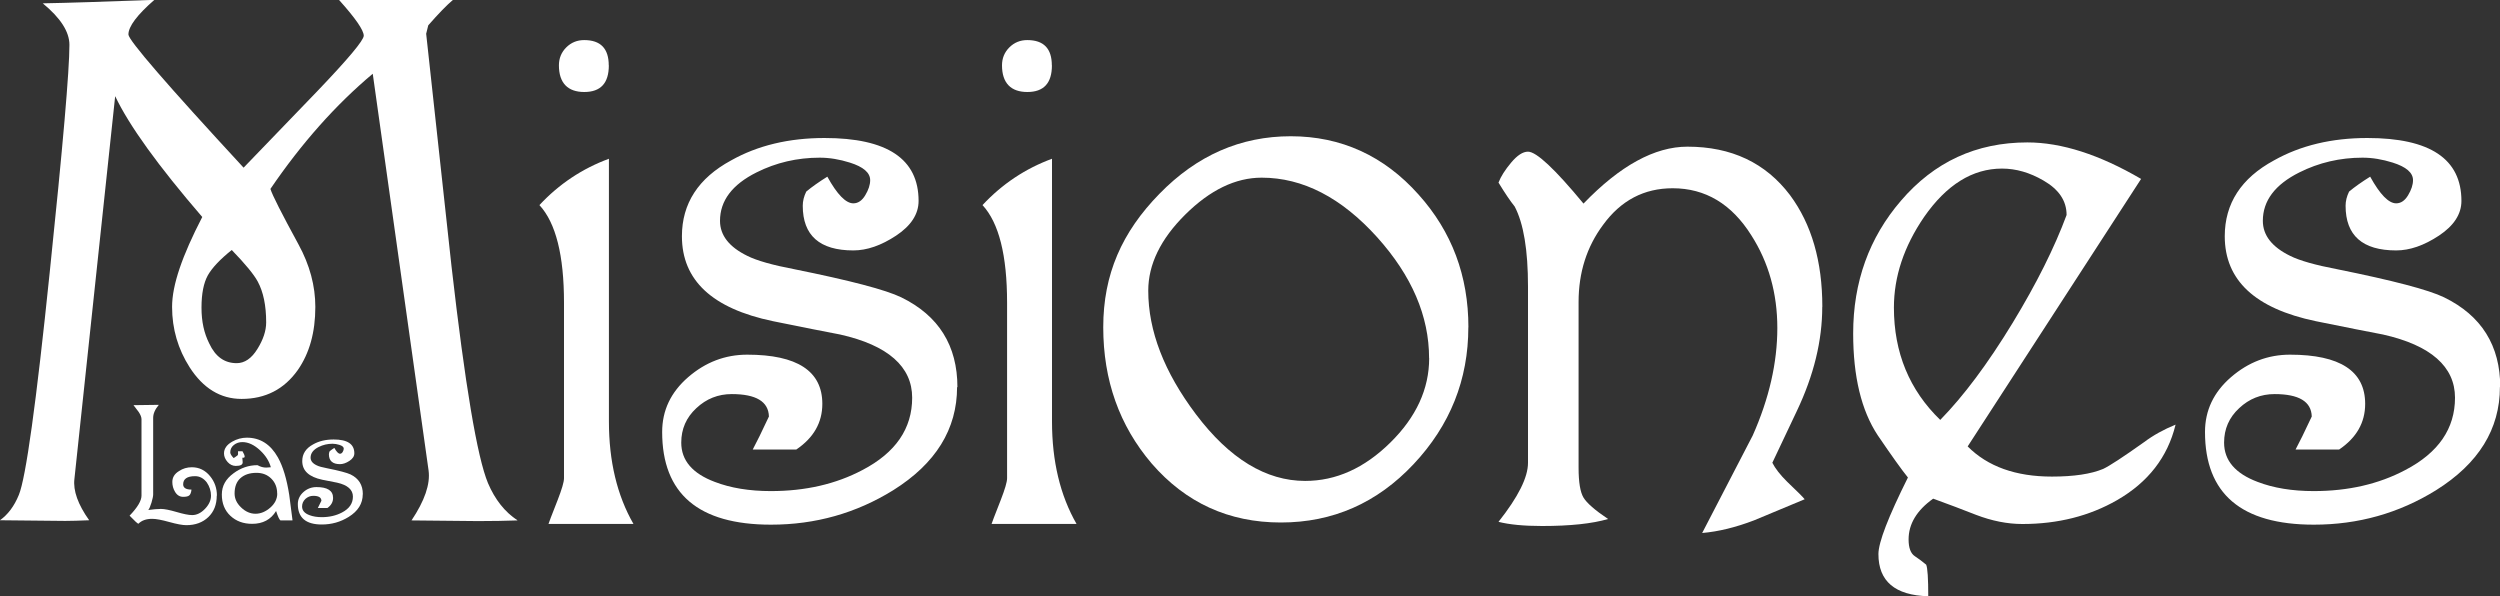 <?xml version="1.0" encoding="UTF-8"?><svg id="logos" xmlns="http://www.w3.org/2000/svg" viewBox="0 0 300 71.55"><rect x="0" y="0" width="300" height="71.55" fill="#333333" stroke="none"/><defs><style>.cls-1{fill:#fff;}</style></defs><path class="cls-1" d="M62.1,62.45c-1.4.05-2.98.08-4.72.08l-8-.08c1.58-2.36,2.27-4.36,2.05-5.99l-6.7-47.61c-4.43,3.71-8.53,8.32-12.28,13.82.22.73,1.35,2.95,3.37,6.66,1.35,2.47,2.02,4.97,2.02,7.5,0,3.04-.7,5.56-2.11,7.58-1.63,2.3-3.88,3.46-6.74,3.46-2.53,0-4.61-1.27-6.23-3.79-1.4-2.19-2.11-4.61-2.11-7.25s1.21-6.12,3.62-10.79c-5.28-6.13-8.77-10.96-10.45-14.5l-4.89,45.93c-.17,1.4.42,3.06,1.77,4.96-1.18.05-2.14.08-2.87.08l-7.84-.08c.95-.67,1.72-1.69,2.27-3.04.84-2.03,2.08-10.94,3.71-26.75,1.57-15.08,2.36-24.16,2.36-27.26,0-1.57-1.07-3.23-3.2-4.98,2.98-.05,7.45-.2,13.4-.42-2.08,1.81-3.12,3.2-3.12,4.16,0,.68,4.61,6.01,13.82,15.98l8.77-9.1c3.76-3.93,5.65-6.18,5.65-6.74C43.64,3.62,42.66,2.19,40.69,0h13.65c-.73.62-1.72,1.63-2.95,3.04l-.25,1.01,3.04,27.89c1.63,14.27,3.09,22.95,4.38,26.04.84,1.97,2.02,3.46,3.54,4.46h.01ZM31.94,38.68c0-2.02-.34-3.65-1.01-4.89-.45-.84-1.49-2.11-3.12-3.79-1.4,1.12-2.36,2.14-2.87,3.04-.5.9-.76,2.19-.76,3.88s.31,3.06.93,4.3c.73,1.57,1.82,2.36,3.29,2.36.95,0,1.78-.56,2.48-1.69.7-1.12,1.06-2.19,1.06-3.2h0Z"/><path class="cls-1" d="M76.01,62.87h-10.19c0-.05.37-1.01,1.1-2.87.5-1.29.76-2.16.76-2.61v-21.07c0-5.68-.98-9.58-2.95-11.71,2.36-2.53,5.14-4.38,8.34-5.56v31.52c0,4.78.98,8.88,2.95,12.31h0ZM73.06,7.84c0,2.14-.98,3.2-2.95,3.2s-3.04-1.07-3.04-3.2c0-.84.29-1.56.88-2.15s1.31-.88,2.15-.88c1.97,0,2.95,1.01,2.95,3.04h0Z"/><path class="cls-1" d="M114.85,46.44c0,5.06-2.56,9.19-7.67,12.39-4.44,2.75-9.32,4.13-14.66,4.13-8.71,0-13.06-3.71-13.06-11.12,0-2.59,1.04-4.78,3.12-6.58,2.08-1.8,4.44-2.7,7.08-2.7,6.01,0,9.02,1.97,9.02,5.9,0,2.25-1.04,4.07-3.12,5.48h-5.23c.45-.84,1.1-2.16,1.94-3.96-.05-1.8-1.55-2.69-4.46-2.69-1.63,0-3.05.56-4.25,1.69-1.21,1.12-1.81,2.5-1.81,4.13,0,2.14,1.34,3.71,4.03,4.72,1.9.73,4.15,1.1,6.72,1.1,4.15,0,7.81-.84,11-2.53,3.98-2.08,5.96-4.97,5.96-8.68s-2.89-6.29-8.65-7.58c-1.79-.34-4.48-.87-8.06-1.6-7.28-1.52-10.92-4.91-10.92-10.19,0-3.93,1.97-6.97,5.9-9.1,3.2-1.8,6.94-2.69,11.21-2.69,7.53,0,11.29,2.51,11.29,7.55,0,1.58-.9,2.97-2.69,4.16-1.8,1.19-3.51,1.78-5.14,1.78-4.04,0-6.07-1.79-6.07-5.36,0-.56.14-1.13.42-1.7.67-.56,1.52-1.16,2.53-1.79,1.18,2.14,2.22,3.2,3.12,3.2.56,0,1.04-.32,1.43-.97.39-.65.59-1.25.59-1.81,0-.9-.82-1.6-2.44-2.11-1.24-.39-2.44-.59-3.62-.59-2.69,0-5.23.59-7.58,1.77-2.92,1.46-4.38,3.4-4.38,5.81,0,1.74,1.1,3.14,3.29,4.21,1.12.56,3.01,1.1,5.65,1.6,6.68,1.35,10.96,2.47,12.81,3.37,4.49,2.19,6.74,5.79,6.74,10.79h-.01Z"/><path class="cls-1" d="M129.18,62.87h-10.19c0-.05.37-1.01,1.1-2.87.5-1.29.76-2.16.76-2.61v-21.07c0-5.68-.98-9.58-2.95-11.71,2.36-2.53,5.14-4.38,8.34-5.56v31.52c0,4.78.98,8.88,2.95,12.31h0ZM126.23,7.84c0,2.14-.98,3.2-2.95,3.2s-3.04-1.07-3.04-3.2c0-.84.29-1.56.88-2.15s1.31-.88,2.15-.88c1.97,0,2.95,1.01,2.95,3.04h0Z"/><path class="cls-1" d="M176.2,39.27c0,6.29-2.19,11.77-6.57,16.43-4.38,4.66-9.69,7-15.93,7s-11.41-2.36-15.5-7.08c-3.88-4.55-5.81-10-5.81-16.35s2.24-11.41,6.74-16.01c4.49-4.61,9.74-6.91,15.76-6.91s11.18,2.33,15.34,7c3.99,4.44,5.98,9.75,5.98,15.93ZM171.49,42.98c0-5.06-2.08-9.89-6.22-14.5-4.31-4.78-8.94-7.16-13.87-7.16-3.14,0-6.19,1.48-9.16,4.42s-4.45,6-4.45,9.14c0,4.83,1.91,9.77,5.72,14.83,4.03,5.34,8.41,8,13.11,8,3.7,0,7.1-1.53,10.21-4.59s4.67-6.44,4.67-10.15Z"/><path class="cls-1" d="M218.67,36.83c0,4.04-1.01,8.2-3.04,12.47l-2.95,6.23c.34.67.92,1.43,1.77,2.27,1.24,1.18,1.94,1.88,2.11,2.11l-6.07,2.53c-2.19.84-4.27,1.35-6.23,1.52l6.07-11.71c1.97-4.44,2.95-8.74,2.95-12.89s-1.04-7.87-3.12-11.12c-2.36-3.76-5.51-5.65-9.44-5.65-3.43,0-6.21,1.46-8.34,4.38-1.97,2.64-2.95,5.73-2.95,9.27v19.89c0,1.74.2,2.93.59,3.58.39.65,1.37,1.51,2.95,2.57-1.91.56-4.55.84-7.92.84-2.19,0-3.93-.17-5.23-.5,2.36-2.98,3.54-5.33,3.54-7.08v-21.15c0-4.38-.53-7.58-1.6-9.61-.5-.62-1.15-1.57-1.94-2.87.28-.73.79-1.53,1.52-2.4s1.4-1.31,2.02-1.31c1.01,0,3.23,2.08,6.66,6.23,4.38-4.55,8.54-6.83,12.47-6.83,5.28,0,9.38,1.94,12.31,5.81,2.59,3.49,3.88,7.95,3.88,13.4h0Z"/><path class="cls-1" d="M261.06,50.99c-.95,3.88-3.29,6.88-7,9.02-3.32,1.91-7.11,2.87-11.38,2.87-1.8,0-3.65-.37-5.56-1.1-1.57-.62-3.29-1.27-5.14-1.94-1.97,1.4-2.95,3.04-2.95,4.89,0,1.01.25,1.69.76,2.02.5.34.95.67,1.35,1.01.17.39.25,1.66.25,3.79-3.99-.11-5.98-1.8-5.98-5.06,0-1.4,1.18-4.46,3.54-9.19-.73-.9-1.94-2.59-3.62-5.06-1.97-2.98-2.95-7.05-2.95-12.22,0-6.18,1.91-11.49,5.73-15.93,3.99-4.66,9.04-7,15.17-7,4.1,0,8.65,1.46,13.65,4.38l-20.81,32.1c2.41,2.42,5.78,3.62,10.11,3.62,2.64,0,4.69-.31,6.15-.92.73-.34,2.36-1.4,4.89-3.2,1.12-.84,2.39-1.54,3.79-2.11h.01ZM247.99,25.79c0-1.69-.92-3.06-2.78-4.13-1.63-.95-3.29-1.43-4.97-1.43-3.54,0-6.66,1.94-9.35,5.81-2.42,3.54-3.62,7.16-3.62,10.87,0,5.39,1.85,9.89,5.56,13.48,2.81-2.87,5.7-6.74,8.68-11.63,2.87-4.72,5.03-9.04,6.49-12.98h0Z"/><path class="cls-1" d="M299.99,46.44c0,5.06-2.56,9.19-7.67,12.39-4.44,2.75-9.32,4.13-14.66,4.13-8.71,0-13.06-3.71-13.06-11.12,0-2.59,1.04-4.78,3.12-6.58,2.08-1.8,4.44-2.7,7.08-2.7,6.01,0,9.02,1.97,9.02,5.9,0,2.25-1.04,4.07-3.12,5.48h-5.23c.45-.84,1.1-2.16,1.94-3.96-.05-1.8-1.55-2.69-4.46-2.69-1.63,0-3.05.56-4.25,1.69-1.21,1.12-1.81,2.5-1.81,4.13,0,2.14,1.34,3.71,4.03,4.72,1.9.73,4.15,1.1,6.72,1.1,4.15,0,7.81-.84,11-2.53,3.98-2.08,5.96-4.97,5.96-8.68s-2.89-6.29-8.65-7.58c-1.79-.34-4.48-.87-8.06-1.6-7.28-1.52-10.92-4.91-10.92-10.19,0-3.93,1.97-6.97,5.9-9.1,3.2-1.8,6.94-2.69,11.21-2.69,7.53,0,11.29,2.51,11.29,7.55,0,1.58-.9,2.97-2.69,4.16-1.8,1.19-3.51,1.78-5.14,1.78-4.04,0-6.07-1.79-6.07-5.36,0-.56.14-1.13.42-1.7.67-.56,1.52-1.16,2.53-1.79,1.18,2.14,2.22,3.2,3.12,3.2.56,0,1.04-.32,1.43-.97.39-.65.59-1.25.59-1.81,0-.9-.82-1.6-2.44-2.11-1.24-.39-2.44-.59-3.62-.59-2.69,0-5.23.59-7.58,1.77-2.92,1.46-4.38,3.4-4.38,5.81,0,1.74,1.1,3.14,3.29,4.21,1.12.56,3.01,1.1,5.65,1.6,6.68,1.35,10.96,2.47,12.81,3.37,4.49,2.19,6.74,5.79,6.74,10.79h-.01Z"/><path class="cls-1" d="M26.01,59.48c0,1.07-.34,1.93-1.01,2.57s-1.55.97-2.64.97c-.47,0-1.15-.13-2.05-.38s-1.58-.38-2.05-.38c-.72,0-1.27.2-1.65.59-.08,0-.44-.32-1.06-.97.95-.99,1.43-1.79,1.43-2.41v-9.16c0-.25-.12-.55-.35-.89-.21-.27-.41-.54-.61-.8l3.04-.04c-.46.55-.68,1.06-.68,1.56v9.2c0,.2-.07.52-.2.97-.15.48-.28.78-.39.89.59-.08,1.1-.13,1.52-.13s1.06.13,1.88.37,1.44.37,1.87.37c.55,0,1.06-.25,1.54-.75.48-.5.72-1.03.72-1.58s-.17-1.1-.5-1.58c-.38-.5-.85-.76-1.41-.76-.95,0-1.43.33-1.43.98,0,.42.34.63,1,.63-.04.35-.13.58-.27.7-.14.12-.38.17-.73.17-.41,0-.74-.2-.98-.61-.21-.35-.32-.74-.32-1.17,0-.55.26-.98.8-1.31.46-.31.97-.46,1.54-.46.88,0,1.61.36,2.19,1.07.55.67.82,1.45.82,2.33h0Z"/><path class="cls-1" d="M35.08,62.45h-1.43c-.14-.11-.31-.49-.52-1.13-.63,1.03-1.59,1.54-2.87,1.54-1.06,0-1.93-.32-2.62-.97-.68-.64-1.02-1.49-1.02-2.54s.47-1.87,1.41-2.56c.86-.64,1.82-.97,2.87-.97.36.2.7.29,1.04.29.08,0,.27-.01.56-.04-.2-.73-.62-1.4-1.28-2.02-.71-.67-1.43-1-2.13-1-.38,0-.73.11-1.02.34s-.44.53-.44.9c0,.17.14.4.41.68.13-.07.28-.19.48-.34.05-.06.06-.22.04-.48h.54c.17.28.26.5.26.65,0,.1-.09.14-.28.13l.04.52c.02.31-.25.46-.83.46-.37,0-.7-.16-.98-.47-.28-.32-.43-.66-.43-1.03,0-.57.33-1.04.98-1.41.56-.32,1.15-.48,1.76-.48,1.6,0,2.84.79,3.73,2.37.61,1.09,1.06,2.59,1.36,4.51.05.38.18,1.39.39,3.02h0ZM33.26,59.22c0-.71-.23-1.31-.7-1.78-.47-.47-1.06-.7-1.78-.7-.82,0-1.46.22-1.93.64s-.7,1.04-.7,1.84c0,.62.26,1.18.79,1.68.52.5,1.1.75,1.72.75s1.22-.25,1.78-.74.83-1.06.83-1.69h0Z"/><path class="cls-1" d="M43.53,59.31c0,1.11-.56,2.02-1.69,2.72-.98.61-2.05.91-3.23.91-1.91,0-2.87-.82-2.87-2.45,0-.57.23-1.05.68-1.45s.98-.59,1.56-.59c1.32,0,1.99.43,1.99,1.3,0,.49-.23.89-.68,1.21h-1.15c.1-.19.24-.47.43-.87-.01-.4-.34-.59-.98-.59-.36,0-.67.13-.94.37-.26.25-.4.55-.4.91,0,.47.29.82.89,1.04.42.16.91.24,1.48.24.91,0,1.72-.19,2.42-.56.88-.46,1.31-1.09,1.31-1.91s-.64-1.39-1.9-1.67c-.4-.07-.98-.19-1.78-.35-1.6-.34-2.4-1.08-2.4-2.24,0-.86.43-1.53,1.3-2,.7-.4,1.52-.59,2.47-.59,1.66,0,2.48.55,2.48,1.66,0,.35-.2.65-.59.91-.4.26-.77.39-1.13.39-.89,0-1.33-.4-1.33-1.18,0-.13.03-.25.09-.37.15-.13.34-.26.56-.4.26.47.49.7.68.7.13,0,.23-.07.32-.21.08-.14.13-.28.13-.4,0-.2-.18-.35-.54-.46-.27-.08-.54-.13-.8-.13-.59,0-1.15.13-1.67.39-.64.32-.97.75-.97,1.28,0,.38.24.69.73.92.25.13.66.24,1.24.35,1.47.29,2.41.55,2.82.74.99.48,1.48,1.27,1.48,2.37v.02Z"/></svg>